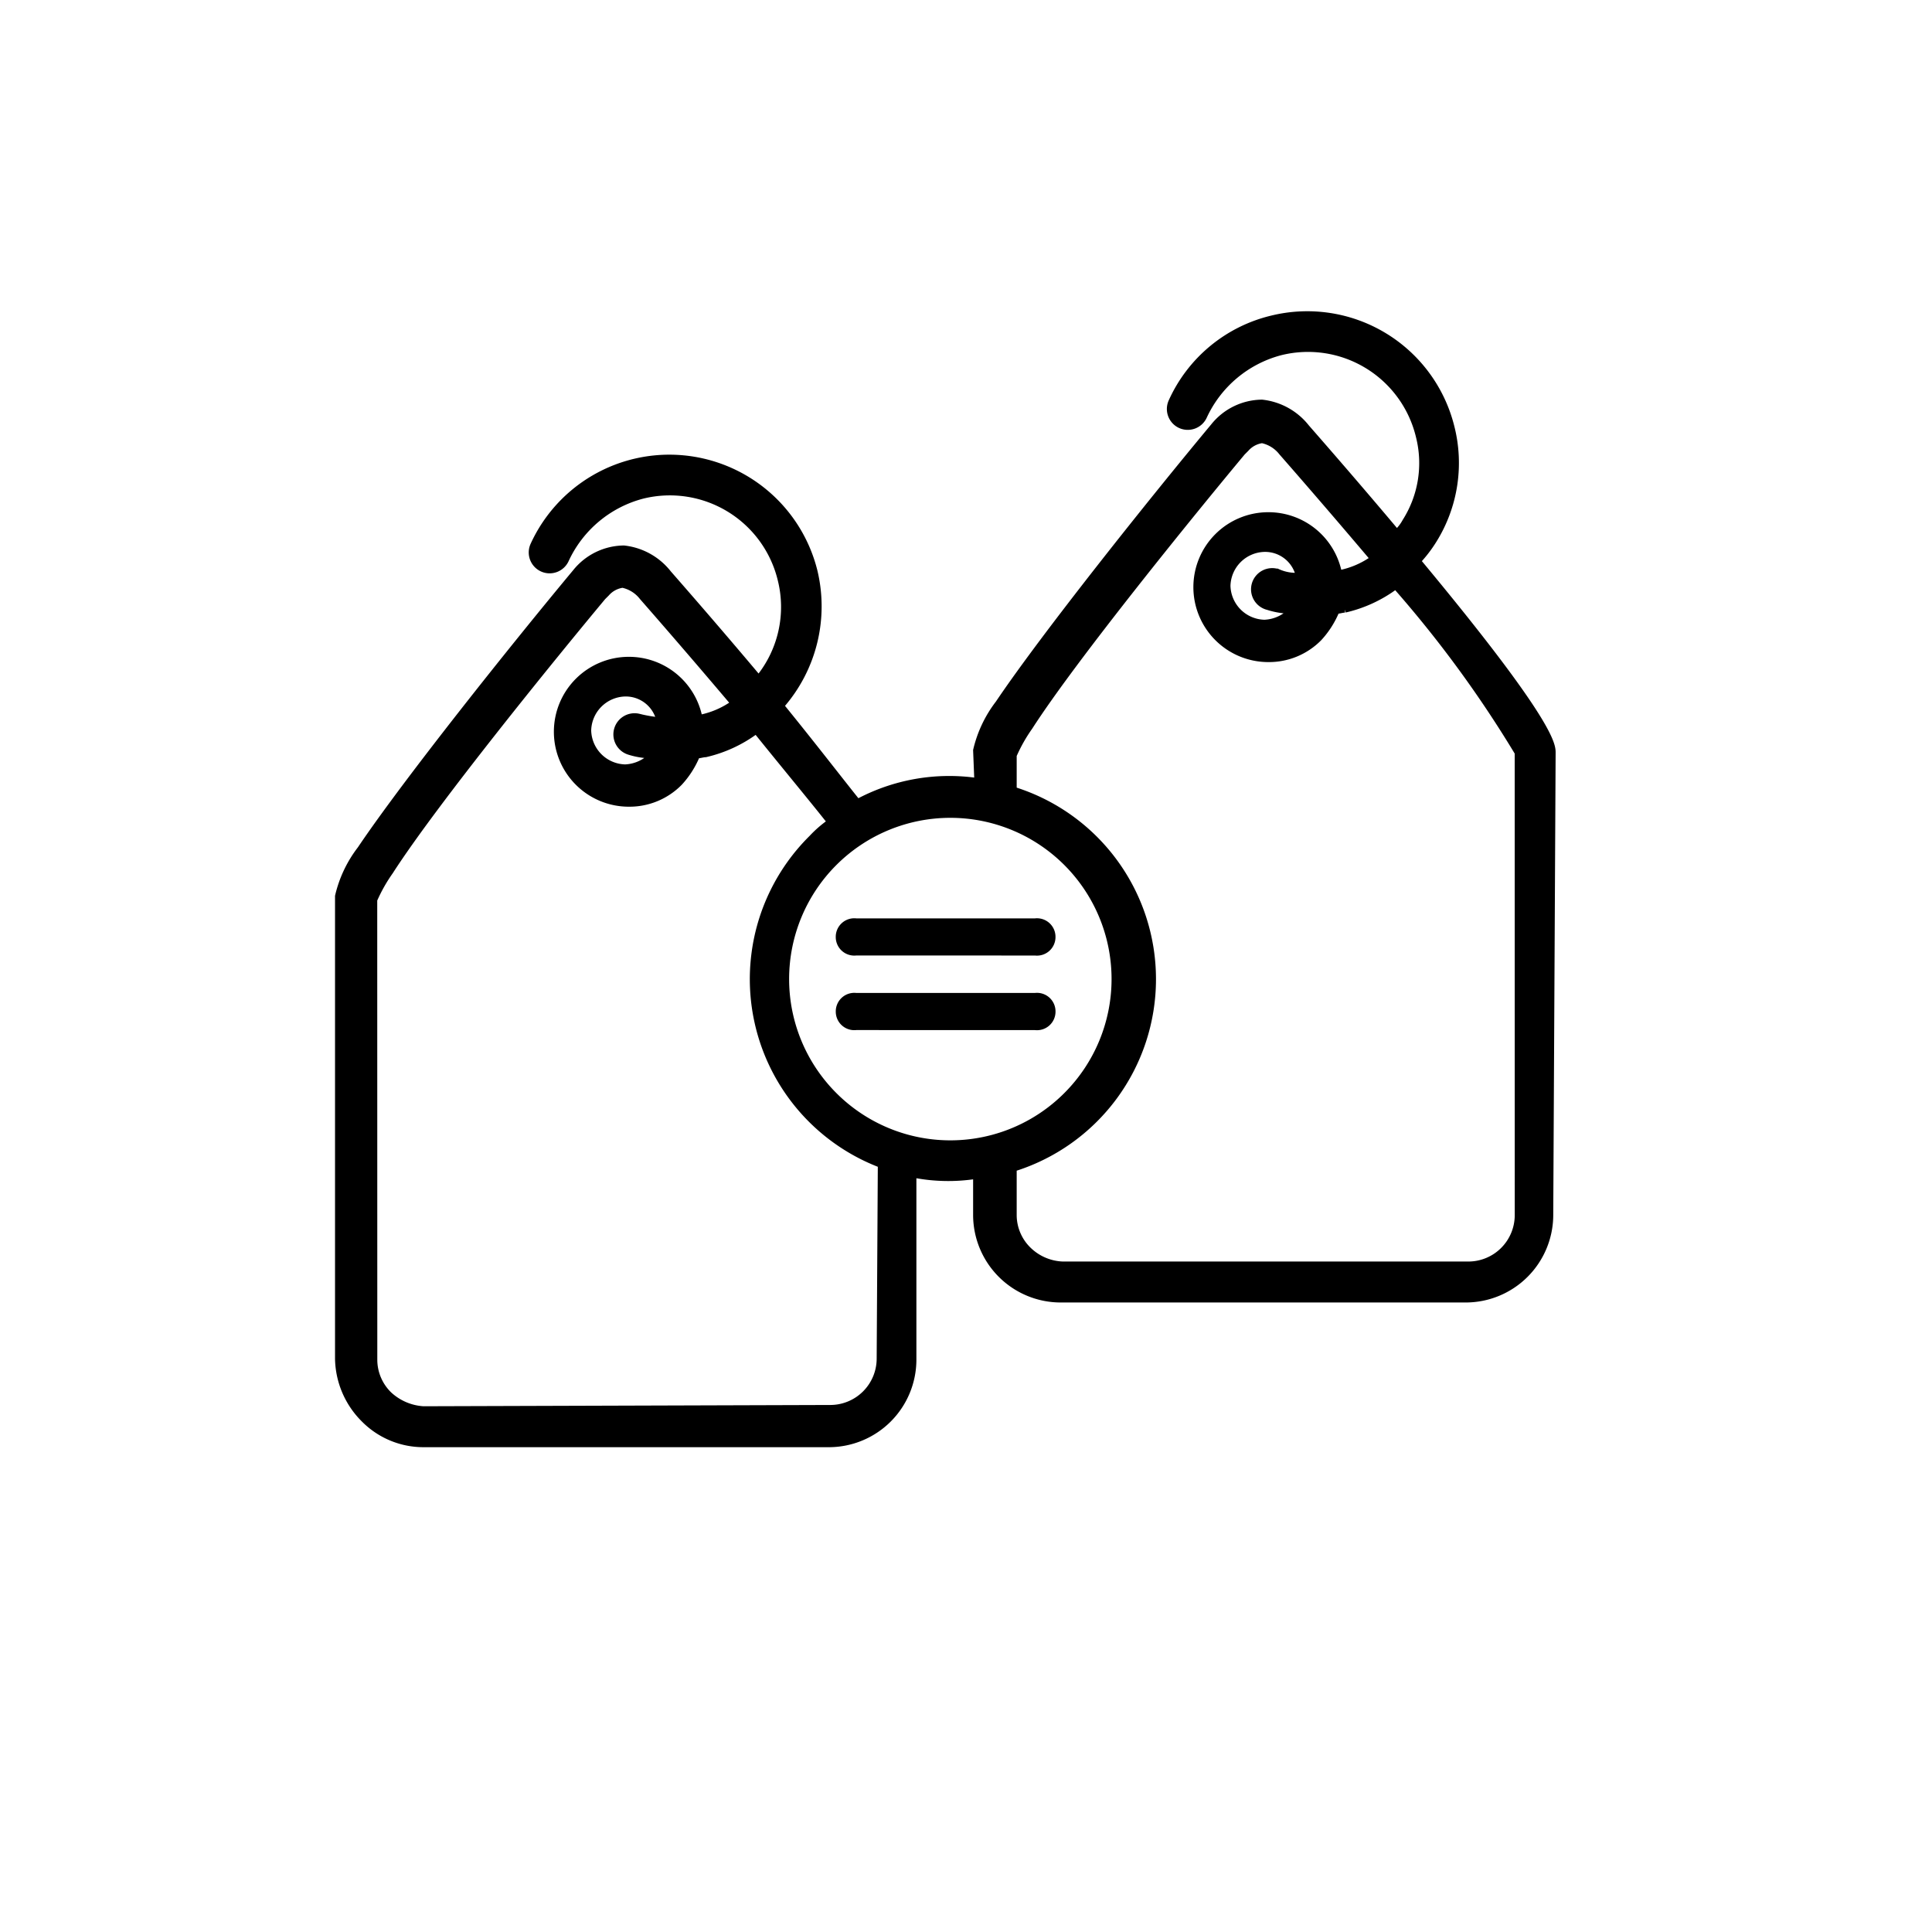 <svg xmlns="http://www.w3.org/2000/svg" width="60.913" height="60.913" viewBox="0 0 60.913 60.913">
  <g id="noun_Price_Match_86317" data-name="noun_Price Match_86317" transform="translate(-8.296 27.799) rotate(-45)">
    <path id="Path_46" data-name="Path 46" d="M65.708,43.342a1.07,1.07,0,0,1-.31-.233,3.041,3.041,0,0,1-1.4.31,3.106,3.106,0,0,1-2.249-.93,3.182,3.182,0,0,1,0-4.5,3.182,3.182,0,0,1,4.5,0,3.177,3.177,0,0,1,.388,4.032,5.414,5.414,0,0,0,1.551.62c.155-1.783.31-3.877.465-6.2a1.614,1.614,0,0,0-.233-1.008,1.029,1.029,0,0,0-.775-.233h-.233c-3.412.31-11.631,1.163-15.276,1.939a5.05,5.05,0,0,0-1.4.388l-1.086,1.086A8.786,8.786,0,0,1,37.794,50.476L36.32,52.1a2.305,2.305,0,0,0-.62,1.551,2.165,2.165,0,0,0,.62,1.551L49.037,67.922a2.2,2.2,0,0,0,3.1,0l14.5-14.5c.233-.465.775-3.179,1.318-9.227A6.131,6.131,0,0,1,65.708,43.342Z" transform="translate(-26.68 -21.385)" fill="none"/>
    <path id="Path_47" data-name="Path 47" d="M41.091,20.165a1.687,1.687,0,0,0-2.326,0,1.687,1.687,0,0,0,0,2.326,1.761,1.761,0,0,0,1.241.465,3.443,3.443,0,0,1-.62-.853.8.8,0,0,1,1.4-.775,3.036,3.036,0,0,0,.62.775A1.645,1.645,0,0,0,41.091,20.165Z" transform="translate(-16.71 -2.189)" fill="none"/>
    <path id="Path_48" data-name="Path 48" d="M34.706,29.412a5.119,5.119,0,0,1,1.086.078c.155-1.318.388-3.1.543-5.2a7.074,7.074,0,0,1-2.326-.853,1.07,1.07,0,0,1-.31-.233,3.041,3.041,0,0,1-1.4.31,3.105,3.105,0,0,1-2.249-.93,3.182,3.182,0,0,1,0-4.5,3.182,3.182,0,0,1,4.5,0,3.177,3.177,0,0,1,.388,4.032,5.414,5.414,0,0,0,1.551.62c.155-1.783.31-3.877.465-6.2a1.614,1.614,0,0,0-.233-1.008,1.029,1.029,0,0,0-.775-.233h-.233c-3.412.31-11.631,1.163-15.276,1.939a5.05,5.05,0,0,0-1.4.388L4.62,32.049A2.5,2.5,0,0,0,4,33.677a2.165,2.165,0,0,0,.62,1.551L17.337,47.945a2.2,2.2,0,0,0,3.1,0l6.126-6.126a9.2,9.2,0,0,1-.775-3.567A8.9,8.9,0,0,1,34.706,29.412Z" transform="translate(-0.449 -1.201)" fill="none"/>
    <path id="Path_49" data-name="Path 49" d="M72.791,40.165a1.687,1.687,0,0,0-2.326,0,1.686,1.686,0,0,0,0,2.326,1.761,1.761,0,0,0,1.241.465,3.443,3.443,0,0,1-.62-.853.8.8,0,1,1,1.4-.775,3.036,3.036,0,0,0,.62.775A1.663,1.663,0,0,0,72.791,40.165Z" transform="translate(-31.302 -13.769)" fill="none"/>
    <path id="Path_50" data-name="Path 50" d="M46.772,21.669a4.654,4.654,0,0,0-4.08-.386.558.558,0,0,0,.386,1.048,3.694,3.694,0,0,1,3.143.276,3.6,3.6,0,0,1,1.213,4.962,3.439,3.439,0,0,1-2.206,1.6,1.37,1.37,0,0,1-.441.055c.11-1.268.221-2.7.331-4.356a2.067,2.067,0,0,0-.441-1.544,1.972,1.972,0,0,0-1.6-.551c-3.033.276-8.436.882-10.972,1.378a3.86,3.86,0,0,0-1.544.551l-.662.717a6.1,6.1,0,0,0-3.143-2.206c.11-.992.276-2.261.441-3.86a4.742,4.742,0,0,0,3.749-2.261,4.709,4.709,0,0,0-5.679-6.837.558.558,0,0,0,.386,1.048,3.694,3.694,0,0,1,3.143.276,3.6,3.6,0,0,1,1.213,4.962,3.56,3.56,0,0,1-2.7,1.709c.11-1.268.221-2.7.331-4.356A2.067,2.067,0,0,0,27.2,12.35a1.972,1.972,0,0,0-1.6-.551c-3.033.276-8.436.882-10.972,1.378a3.86,3.86,0,0,0-1.544.551L2.772,24.04A2.755,2.755,0,0,0,2,25.969a2.626,2.626,0,0,0,.772,1.875l9.043,9.043a2.662,2.662,0,0,0,3.749,0L19.7,32.751a5.681,5.681,0,0,0,1.378,1.434l-.882.882a2.662,2.662,0,0,0,0,3.749l9.043,9.043a2.662,2.662,0,0,0,3.749,0L43.353,37.6c.165-.165.662-.662,1.268-7.278a4.256,4.256,0,0,0,.827-.11,4.6,4.6,0,0,0,2.922-2.15A4.677,4.677,0,0,0,46.772,21.669ZM19.7,29.223a5.183,5.183,0,1,1,5.183,5.183A5.177,5.177,0,0,1,19.7,29.223Zm-4.852,6.892a1.564,1.564,0,0,1-2.206,0l-9.1-9.043a1.751,1.751,0,0,1-.441-1.1,1.54,1.54,0,0,1,.441-1.1L13.8,14.611a5.041,5.041,0,0,1,.992-.276c2.536-.551,8.436-1.158,10.862-1.378h.165a.823.823,0,0,1,.551.165,1.072,1.072,0,0,1,.165.717c-.11,1.654-.221,3.088-.331,4.411a2.734,2.734,0,0,1-1.1-.441,2.259,2.259,0,0,0-.276-2.867,2.263,2.263,0,0,0-3.2,0,2.263,2.263,0,0,0,0,3.2,2.208,2.208,0,0,0,1.6.662,2.9,2.9,0,0,0,.992-.221c.055.055.165.11.221.165a4.268,4.268,0,0,0,1.654.607c-.165,1.544-.276,2.757-.386,3.694a3.64,3.64,0,0,0-.772-.055A6.254,6.254,0,0,0,19.2,31.814Zm8.932-19.684a.568.568,0,0,0-.992.551,2.448,2.448,0,0,0,.441.607,1.252,1.252,0,0,1-.882-.331,1.2,1.2,0,0,1,0-1.654A1.2,1.2,0,0,1,24,15.6a1.093,1.093,0,0,1,.165,1.378A4.769,4.769,0,0,1,23.779,16.431Zm18.8,20.4L32.271,47.142a1.564,1.564,0,0,1-2.206,0L21.023,38.1a1.639,1.639,0,0,1-.441-1.1,1.54,1.54,0,0,1,.441-1.1l1.048-1.048a6.247,6.247,0,0,0,8.436-8.436l.772-.772a5.041,5.041,0,0,1,.992-.276c2.536-.551,8.436-1.158,10.862-1.378H43.3a.823.823,0,0,1,.551.165,1.071,1.071,0,0,1,.165.717c-.11,1.654-.221,3.088-.331,4.411a2.734,2.734,0,0,1-1.1-.441,2.259,2.259,0,0,0-.276-2.867,2.263,2.263,0,0,0-3.2,0,2.263,2.263,0,0,0,0,3.2,2.208,2.208,0,0,0,1.6.662,2.9,2.9,0,0,0,.992-.221c.055.055.165.11.221.165a4.268,4.268,0,0,0,1.654.607A36.386,36.386,0,0,1,42.581,36.832Zm-1.323-9.373a.568.568,0,1,0-.992.551,2.448,2.448,0,0,0,.441.607,1.252,1.252,0,0,1-.882-.331,1.2,1.2,0,0,1,0-1.654,1.2,1.2,0,0,1,1.654,0,1.093,1.093,0,0,1,.165,1.378A1.407,1.407,0,0,1,41.258,27.458Z" stroke="#000" stroke-width="0.2"/>
    <path id="Path_51" data-name="Path 51" d="M6.28,1.171A.584.584,0,0,0,6.928.585.584.584,0,0,0,6.28,0H.647A.584.584,0,0,0,0,.585a.584.584,0,0,0,.647.585Z" transform="translate(23.681 25.316) rotate(45)"/>
    <path id="Path_52" data-name="Path 52" d="M6.28,1.171A.584.584,0,0,0,6.928.585.584.584,0,0,0,6.28,0H.647A.584.584,0,0,0,0,.585a.584.584,0,0,0,.647.585Z" transform="translate(22.019 26.979) rotate(45)"/>
  </g>
</svg>
